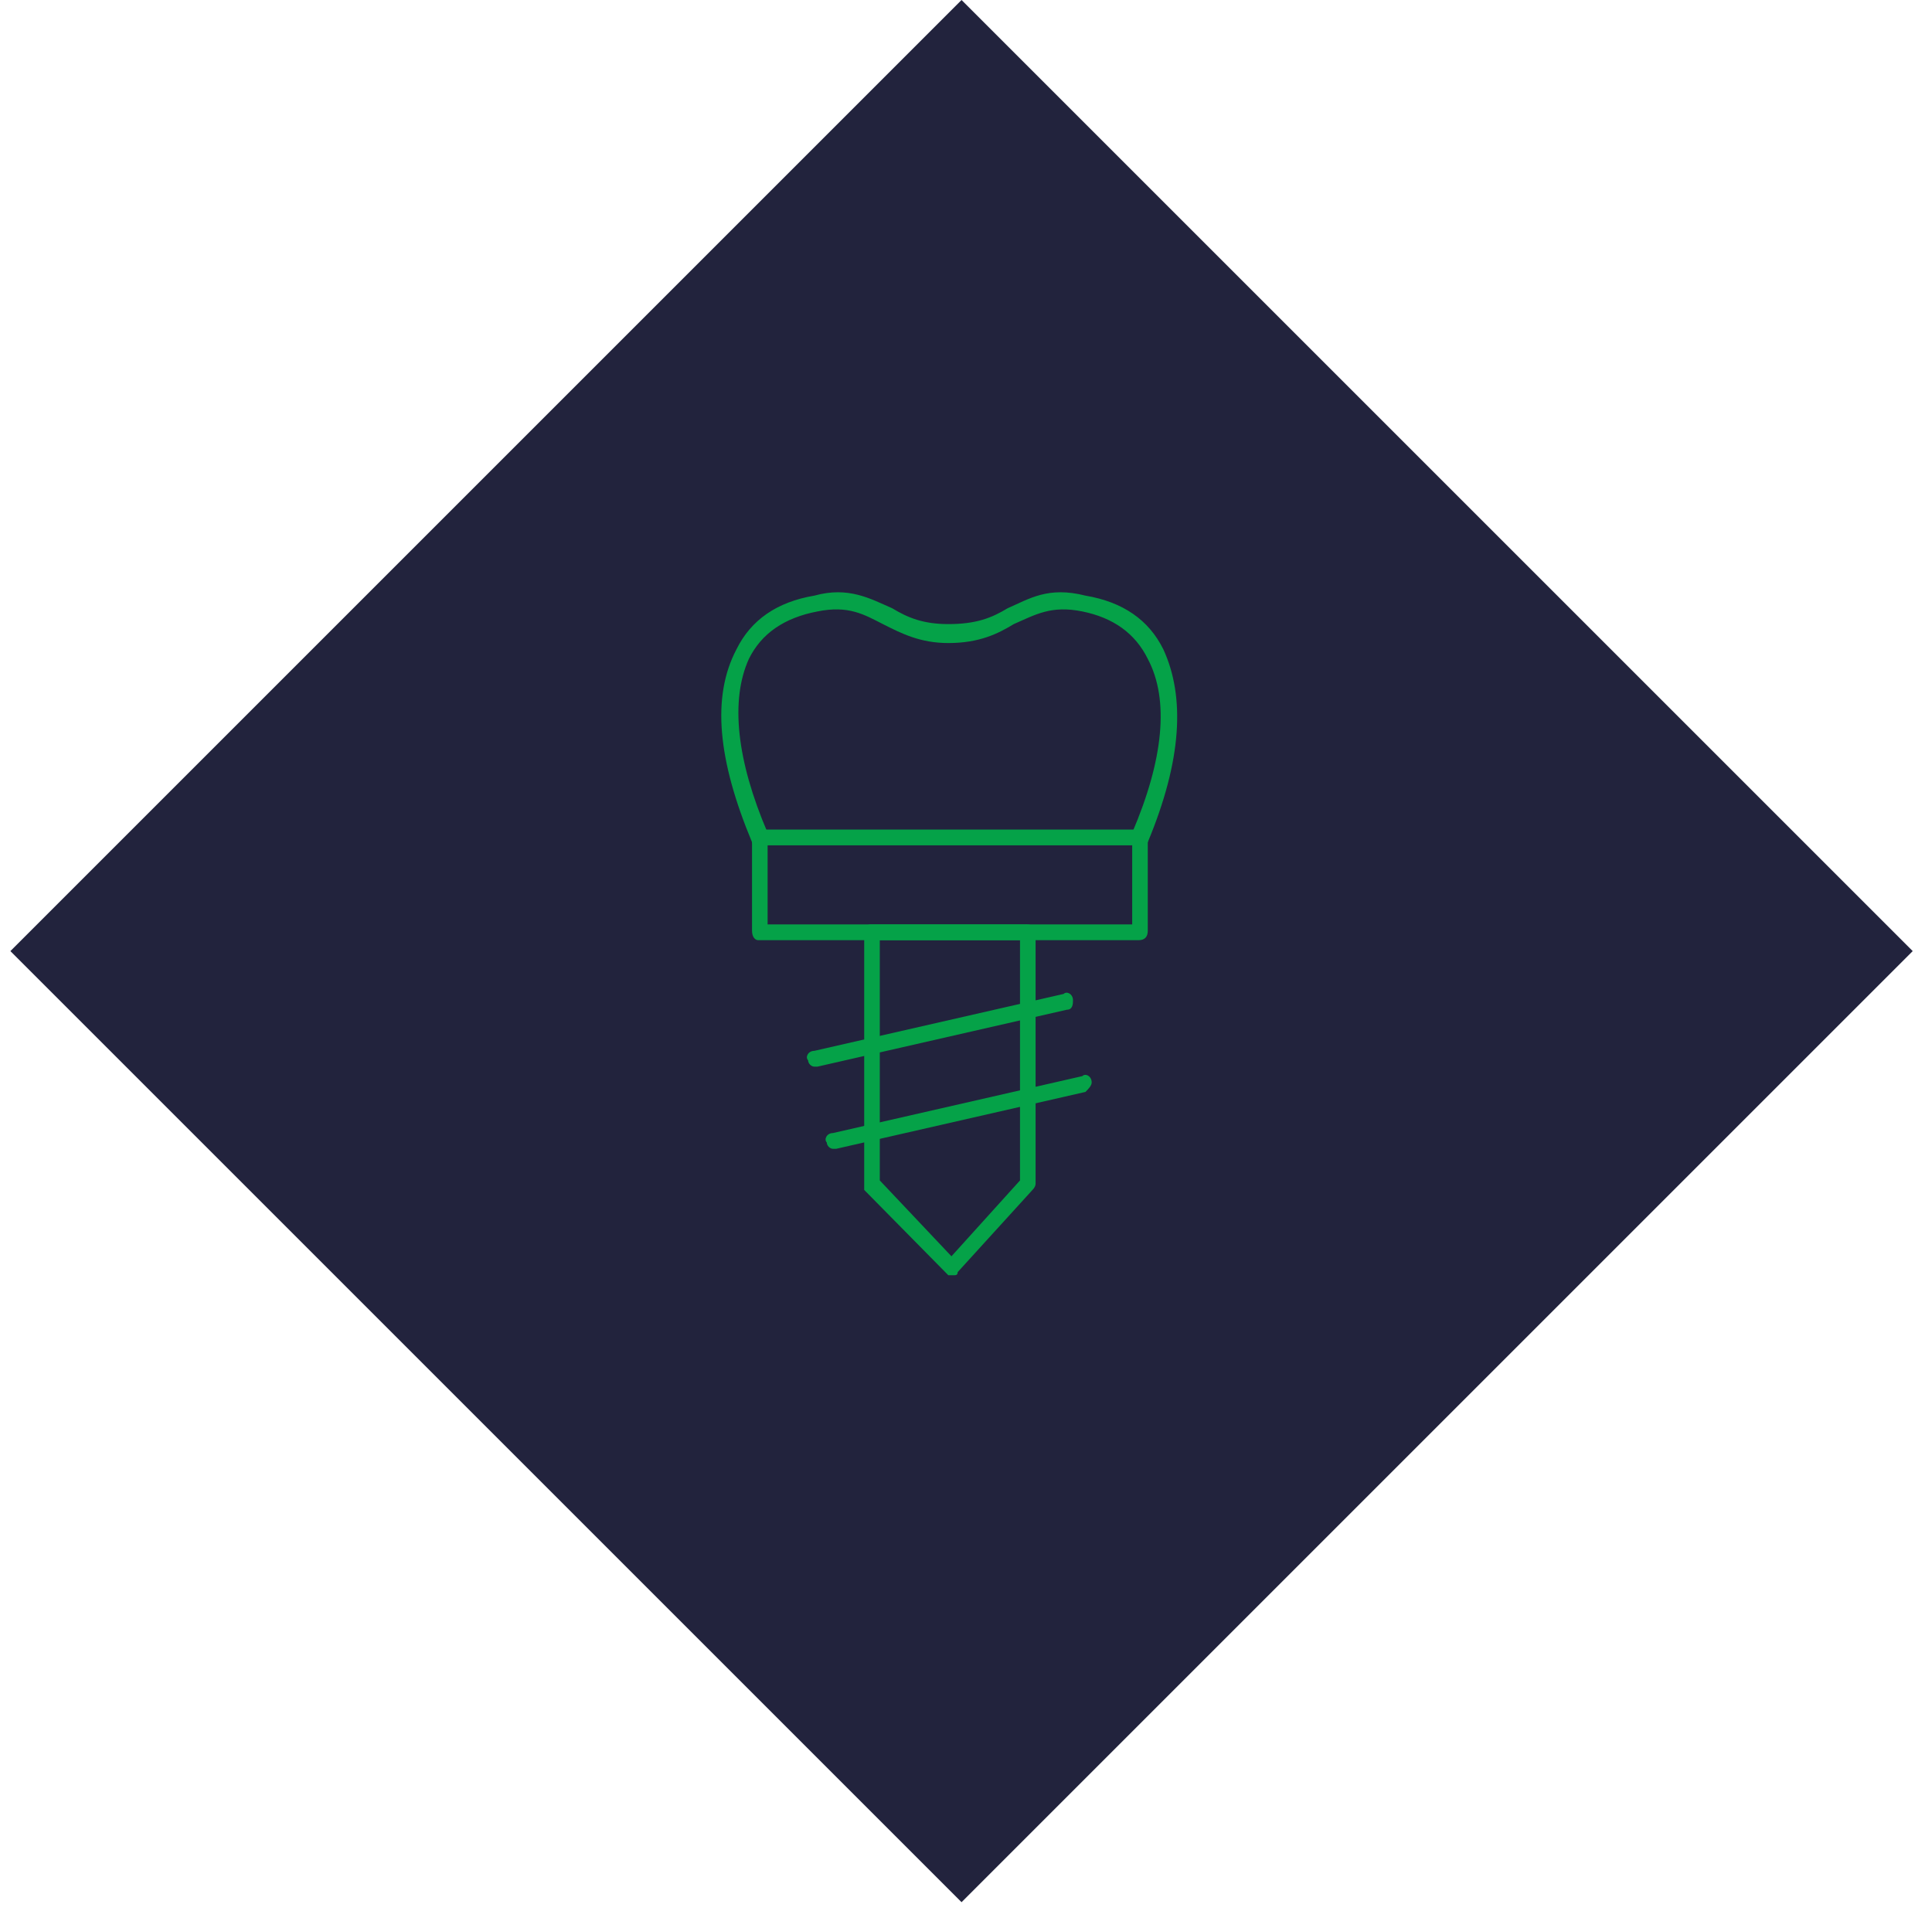 <svg xmlns="http://www.w3.org/2000/svg" width="93" height="92" viewBox="0 0 93 92" fill="none"><rect x="46.286" width="64.751" height="64.751" transform="rotate(45 46.286 0)" fill="#22233D"></rect><path fill-rule="evenodd" clip-rule="evenodd" d="M54.8 45.261H36.5C36.35 45.261 36.2 45.108 36.2 44.804V40.391C36.2 40.087 36.35 39.935 36.5 39.935H54.8C55.1 39.935 55.25 40.087 55.25 40.391V44.804C55.25 45.108 55.1 45.261 54.8 45.261ZM36.95 44.5H54.5V40.695H36.95V44.5Z" fill="#05A248"></path><path d="M54.8 40.696C54.8 40.696 54.75 40.696 54.65 40.696C54.5 40.544 54.35 40.391 54.5 40.087C56 36.587 56.3 33.696 55.25 31.717C54.65 30.5 53.6 29.739 52.1 29.435C50.6 29.13 49.85 29.587 48.8 30.044C48.05 30.5 47.15 30.956 45.65 30.956C44.3 30.956 43.4 30.5 42.5 30.044C41.6 29.587 40.85 29.13 39.35 29.435C37.75 29.739 36.65 30.5 36.05 31.717C35.15 33.696 35.45 36.587 36.95 40.087C36.95 40.391 36.95 40.544 36.65 40.696C36.5 40.848 36.2 40.696 36.2 40.544C34.55 36.587 34.25 33.544 35.45 31.261C36.15 29.841 37.4 28.978 39.2 28.674C40.85 28.217 41.9 28.826 42.95 29.283C43.7 29.739 44.45 30.044 45.65 30.044C47 30.044 47.75 29.739 48.5 29.283C49.55 28.826 50.45 28.217 52.25 28.674C54.05 28.978 55.3 29.841 56 31.261C57.05 33.544 56.9 36.587 55.25 40.544C55.15 40.645 55 40.696 54.8 40.696Z" fill="#05A248"></path><path fill-rule="evenodd" clip-rule="evenodd" d="M45.8 61.391C45.7 61.391 45.65 61.391 45.65 61.391L41.6 57.283C41.6 57.181 41.6 57.08 41.6 56.978V44.804C41.6 44.652 41.75 44.5 41.9 44.5H49.4C49.7 44.5 49.85 44.652 49.85 44.804V56.978C49.85 57.08 49.8 57.181 49.7 57.283L46.1 61.239C46.1 61.341 46.05 61.391 45.95 61.391C45.95 61.391 45.9 61.391 45.8 61.391ZM42.35 56.826L45.8 60.478L49.1 56.826V45.261H42.35V56.826Z" fill="#05A248"></path><path d="M40.1 55.304C39.95 55.304 39.8 55.152 39.8 55C39.65 54.848 39.8 54.544 40.1 54.544L52.1 51.804C52.25 51.652 52.55 51.804 52.55 52.109C52.55 52.261 52.4 52.413 52.25 52.565L40.25 55.304C40.15 55.304 40.1 55.304 40.1 55.304Z" fill="#05A248"></path><path d="M39.2 51.348C39.05 51.348 38.9 51.196 38.9 51.043C38.75 50.891 38.9 50.587 39.2 50.587L51.2 47.848C51.35 47.696 51.65 47.848 51.65 48.152C51.65 48.304 51.65 48.609 51.35 48.609L39.35 51.348C39.35 51.348 39.3 51.348 39.2 51.348Z" fill="#05A248"></path></svg>